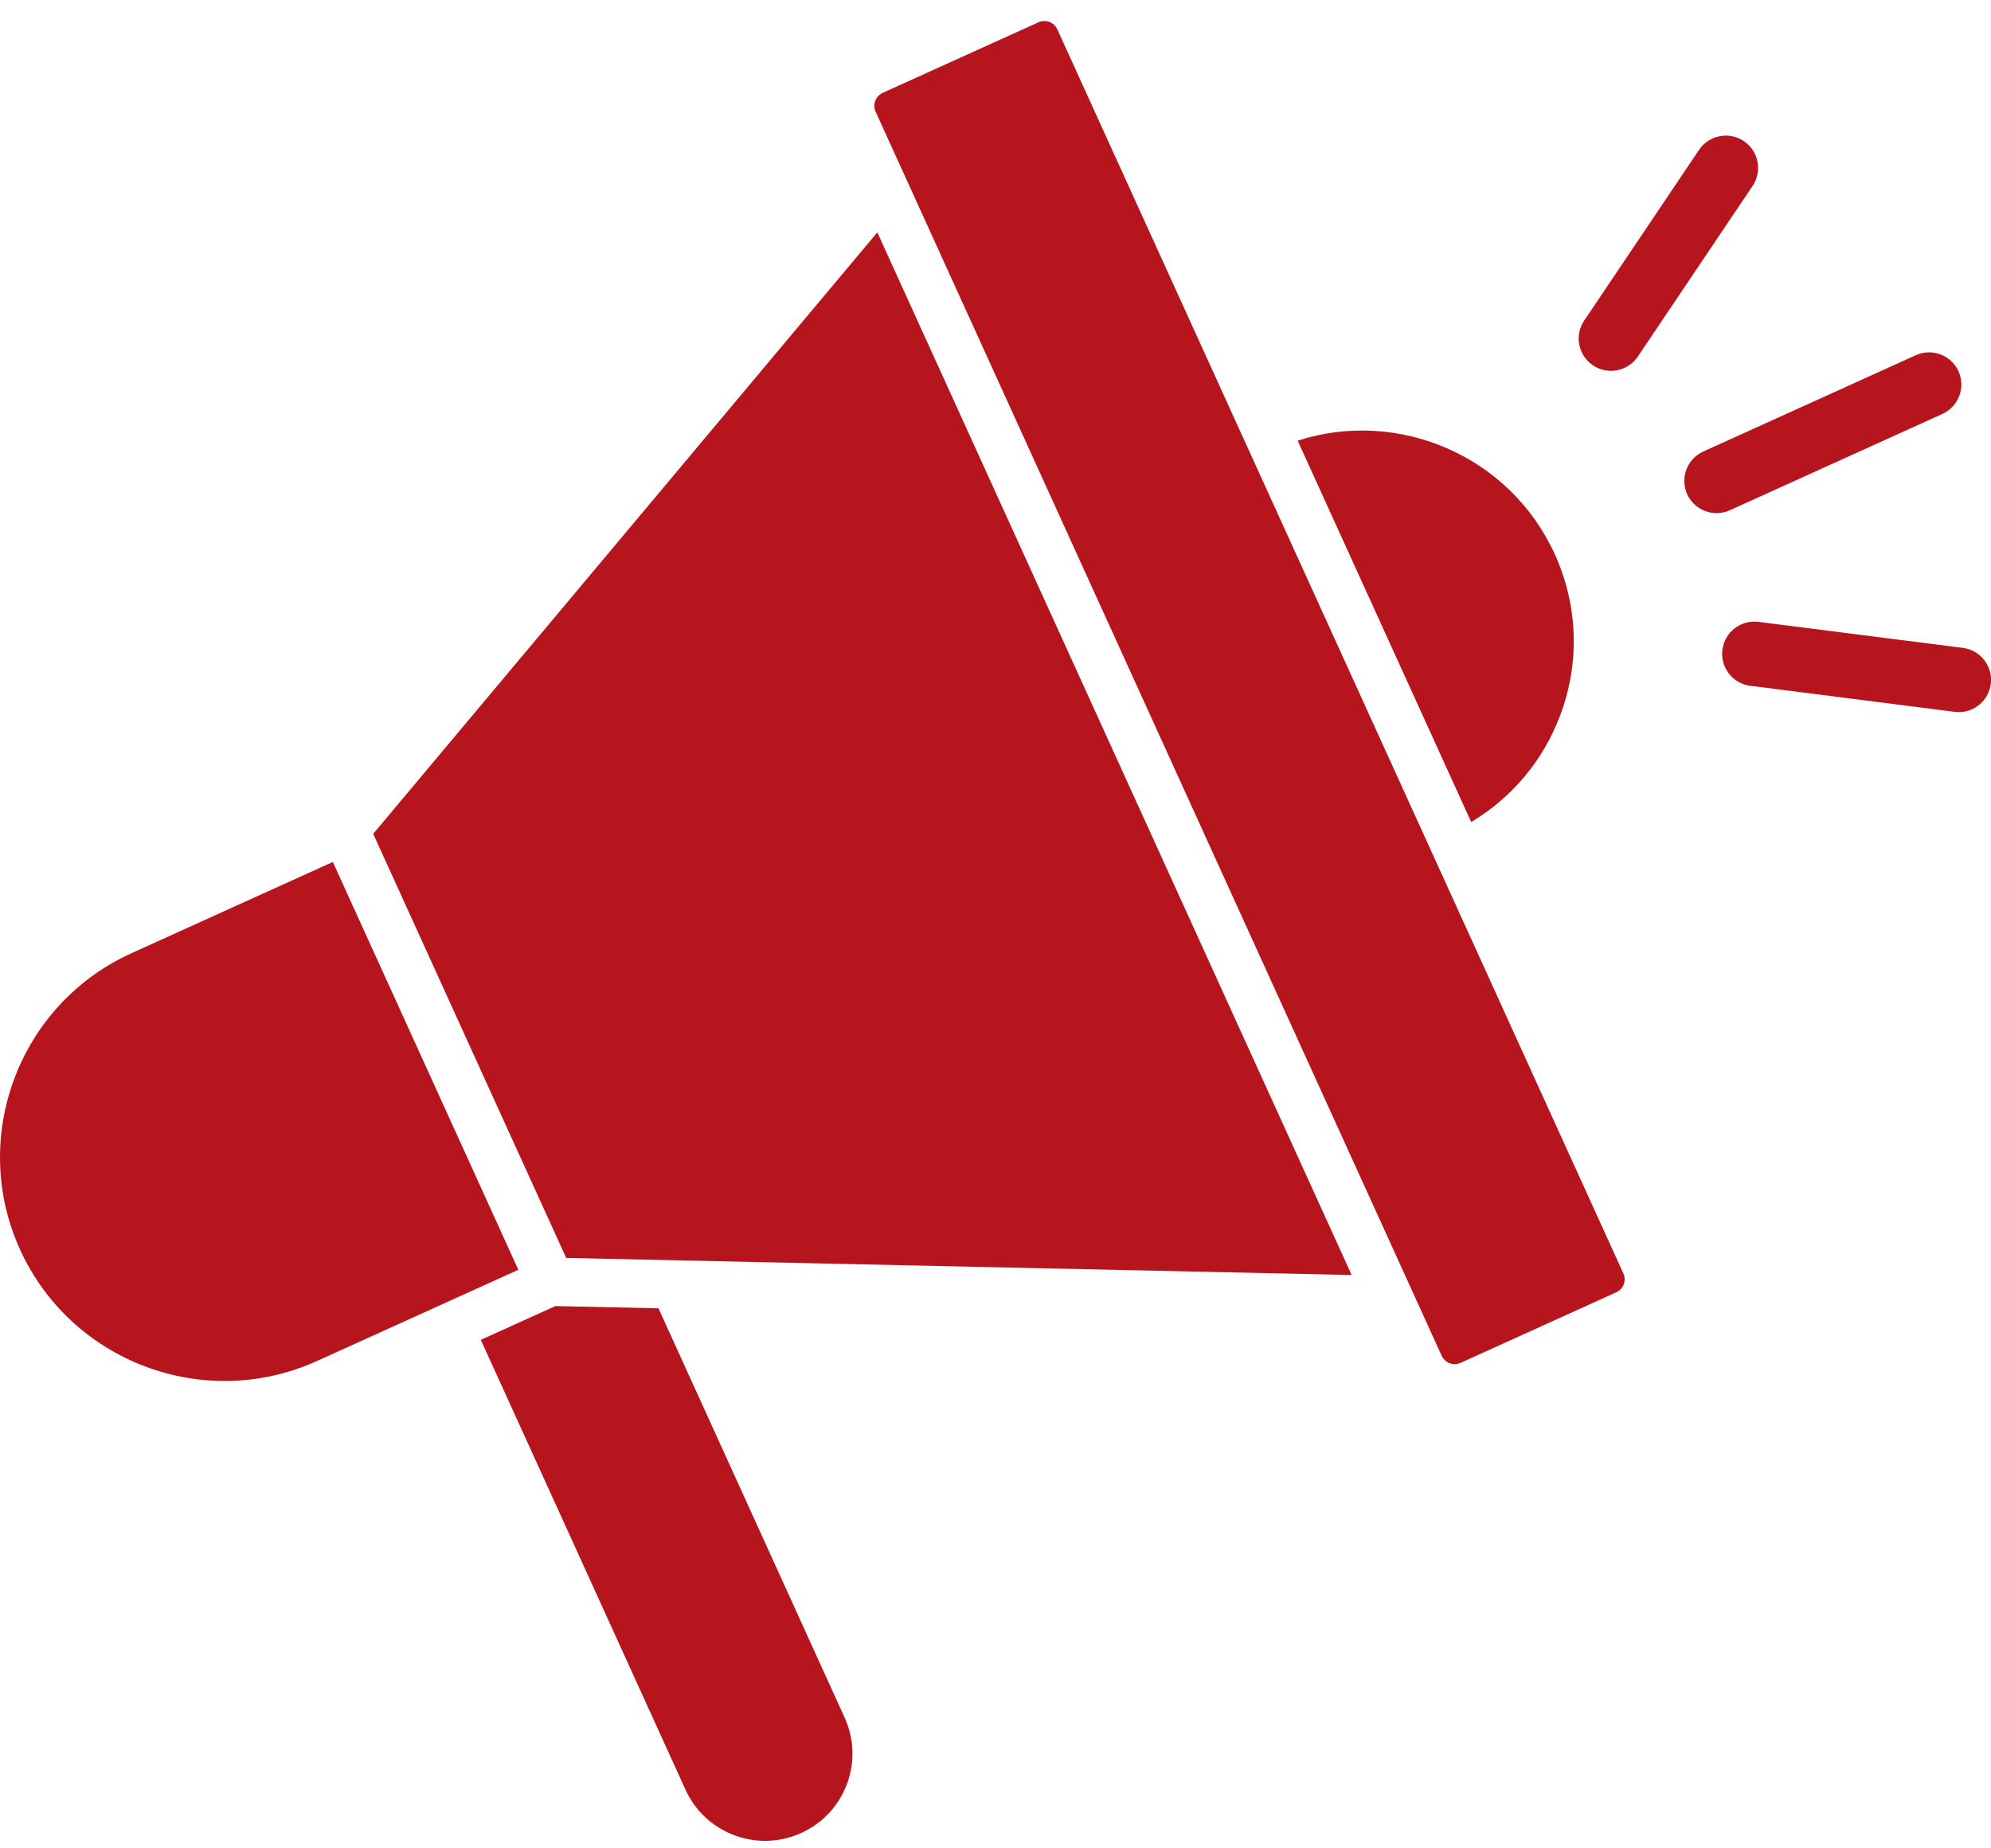 <svg viewBox="0 0 70 65" fill="none" xmlns="http://www.w3.org/2000/svg">
<g clip-path="url(#clip0_8014_89926)">
<path d="M54.852 25.16C55.55 23.305 55.483 21.291 54.662 19.487C53.087 16.026 49.163 14.357 45.623 15.496L51.724 28.908C53.159 28.051 54.256 26.744 54.852 25.16Z" fill="#b7151e"/>
<path d="M50.548 30.431L37.173 1.031C37.118 0.909 37.018 0.816 36.894 0.771C36.836 0.748 36.776 0.738 36.718 0.738C36.647 0.738 36.575 0.754 36.51 0.784L31.034 3.265C30.783 3.381 30.671 3.676 30.785 3.928L50.687 47.679C50.801 47.929 51.099 48.042 51.351 47.927L56.827 45.445C57.077 45.33 57.19 45.034 57.074 44.781L50.548 30.431Z" fill="#b7151e"/>
<path d="M23.151 46.009L19.527 45.93L16.904 47.118L24.1 62.936C24.439 63.681 25.05 64.251 25.817 64.539C26.585 64.828 27.421 64.799 28.167 64.461C28.914 64.123 29.484 63.513 29.774 62.747C30.062 61.981 30.034 61.147 29.695 60.4L23.151 46.009Z" fill="#b7151e"/>
<path d="M13.121 29.323L19.906 44.237L47.522 44.838L30.845 8.172L13.121 29.323Z" fill="#b7151e"/>
<path d="M11.702 30.312L4.627 33.519C0.666 35.314 -1.093 39.993 0.706 43.946C2.504 47.9 7.19 49.656 11.149 47.86L18.224 44.654L11.702 30.312Z" fill="#b7151e"/>
<path d="M68.292 14.556C68.862 14.297 69.115 13.623 68.857 13.055C68.598 12.486 67.925 12.233 67.354 12.492L59.883 15.879C59.313 16.138 59.06 16.812 59.318 17.38C59.501 17.784 59.907 18.045 60.353 18.045C60.515 18.045 60.673 18.011 60.821 17.943L68.292 14.556Z" fill="#b7151e"/>
<path d="M61.79 5.684C61.731 5.387 61.56 5.13 61.309 4.962C61.056 4.793 60.755 4.732 60.457 4.792C60.159 4.85 59.902 5.021 59.734 5.272L55.697 11.275C55.528 11.526 55.467 11.828 55.526 12.126C55.585 12.423 55.755 12.68 56.008 12.848C56.196 12.975 56.415 13.04 56.64 13.04C57.02 13.04 57.372 12.852 57.584 12.538L61.62 6.536C61.787 6.284 61.848 5.982 61.79 5.684Z" fill="#b7151e"/>
<path d="M69.764 23.215C69.579 22.974 69.31 22.822 69.01 22.784L61.826 21.869C61.526 21.83 61.227 21.911 60.988 22.096C60.747 22.281 60.595 22.549 60.556 22.849C60.518 23.149 60.599 23.448 60.784 23.687C60.969 23.927 61.238 24.079 61.539 24.117L68.722 25.033C68.77 25.038 68.819 25.043 68.867 25.043C69.437 25.043 69.921 24.616 69.992 24.052C70.03 23.752 69.949 23.455 69.764 23.215Z" fill="#b7151e"/>
</g>
<defs>
<clipPath id="clip0_8014_89926">
<rect width="70" height="64" fill="white" transform="translate(0 0.738)"/>
</clipPath>
</defs>
</svg>
